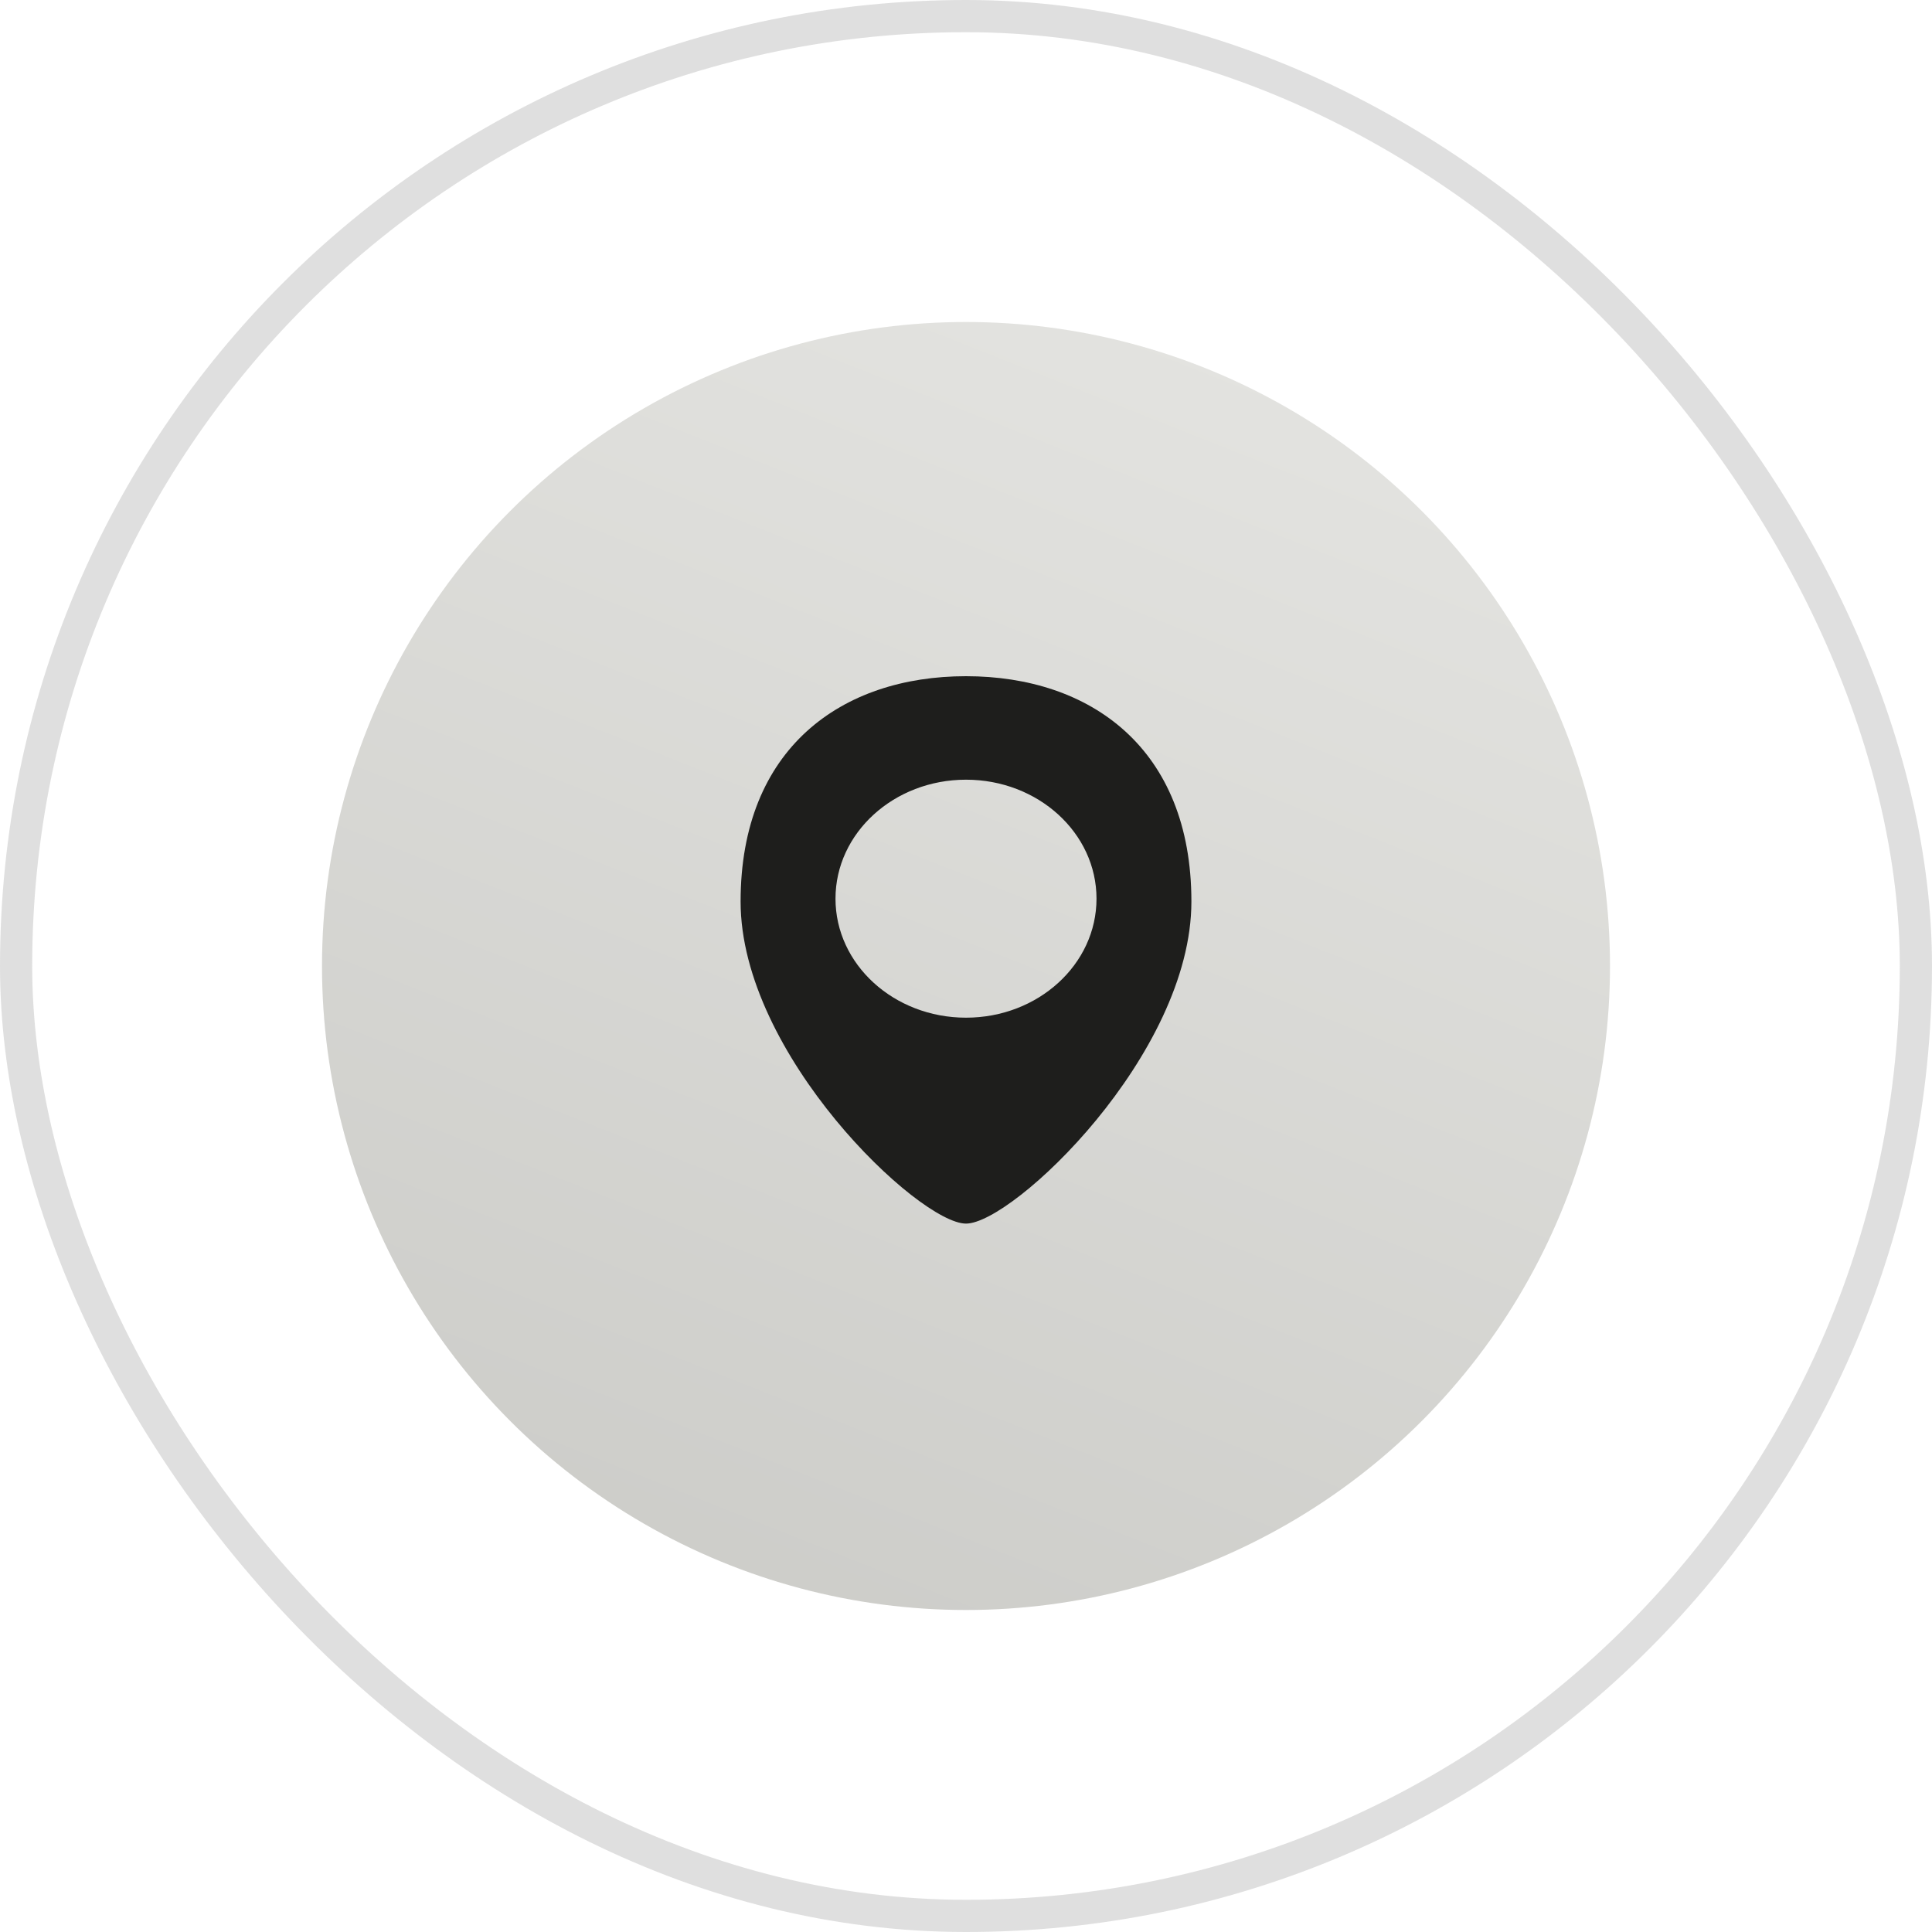<svg xmlns="http://www.w3.org/2000/svg" width="60" height="60" viewBox="0 0 60 60">
    <defs>
        <linearGradient id="prefix__a" x1="63.823%" x2="18.34%" y1="0%" y2="114.707%">
            <stop offset="0%" stop-color="#E3E3E0"/>
            <stop offset="100%" stop-color="#C9C9C5"/>
        </linearGradient>
    </defs>
    <g fill="none" fill-rule="evenodd">
        <rect width="59" height="59" x=".5" y=".5" stroke="#979797" opacity=".311" rx="29.5"/>
        <g transform="translate(10 10)">
            <circle cx="20" cy="20" r="20" fill="url(#prefix__a)"/>
            <path fill="#1E1E1C" d="M20 11c3.866 0 7 2.242 7 6.998S21.457 28 20 28c-1.457 0-7-5.246-7-10.002S16.134 11 20 11zm0 3.214c-2.238 0-4.053 1.654-4.053 3.695 0 2.042 1.815 3.696 4.053 3.696s4.053-1.654 4.053-3.696c0-2.04-1.815-3.695-4.053-3.695z"/>
        </g>
    </g>
</svg>

